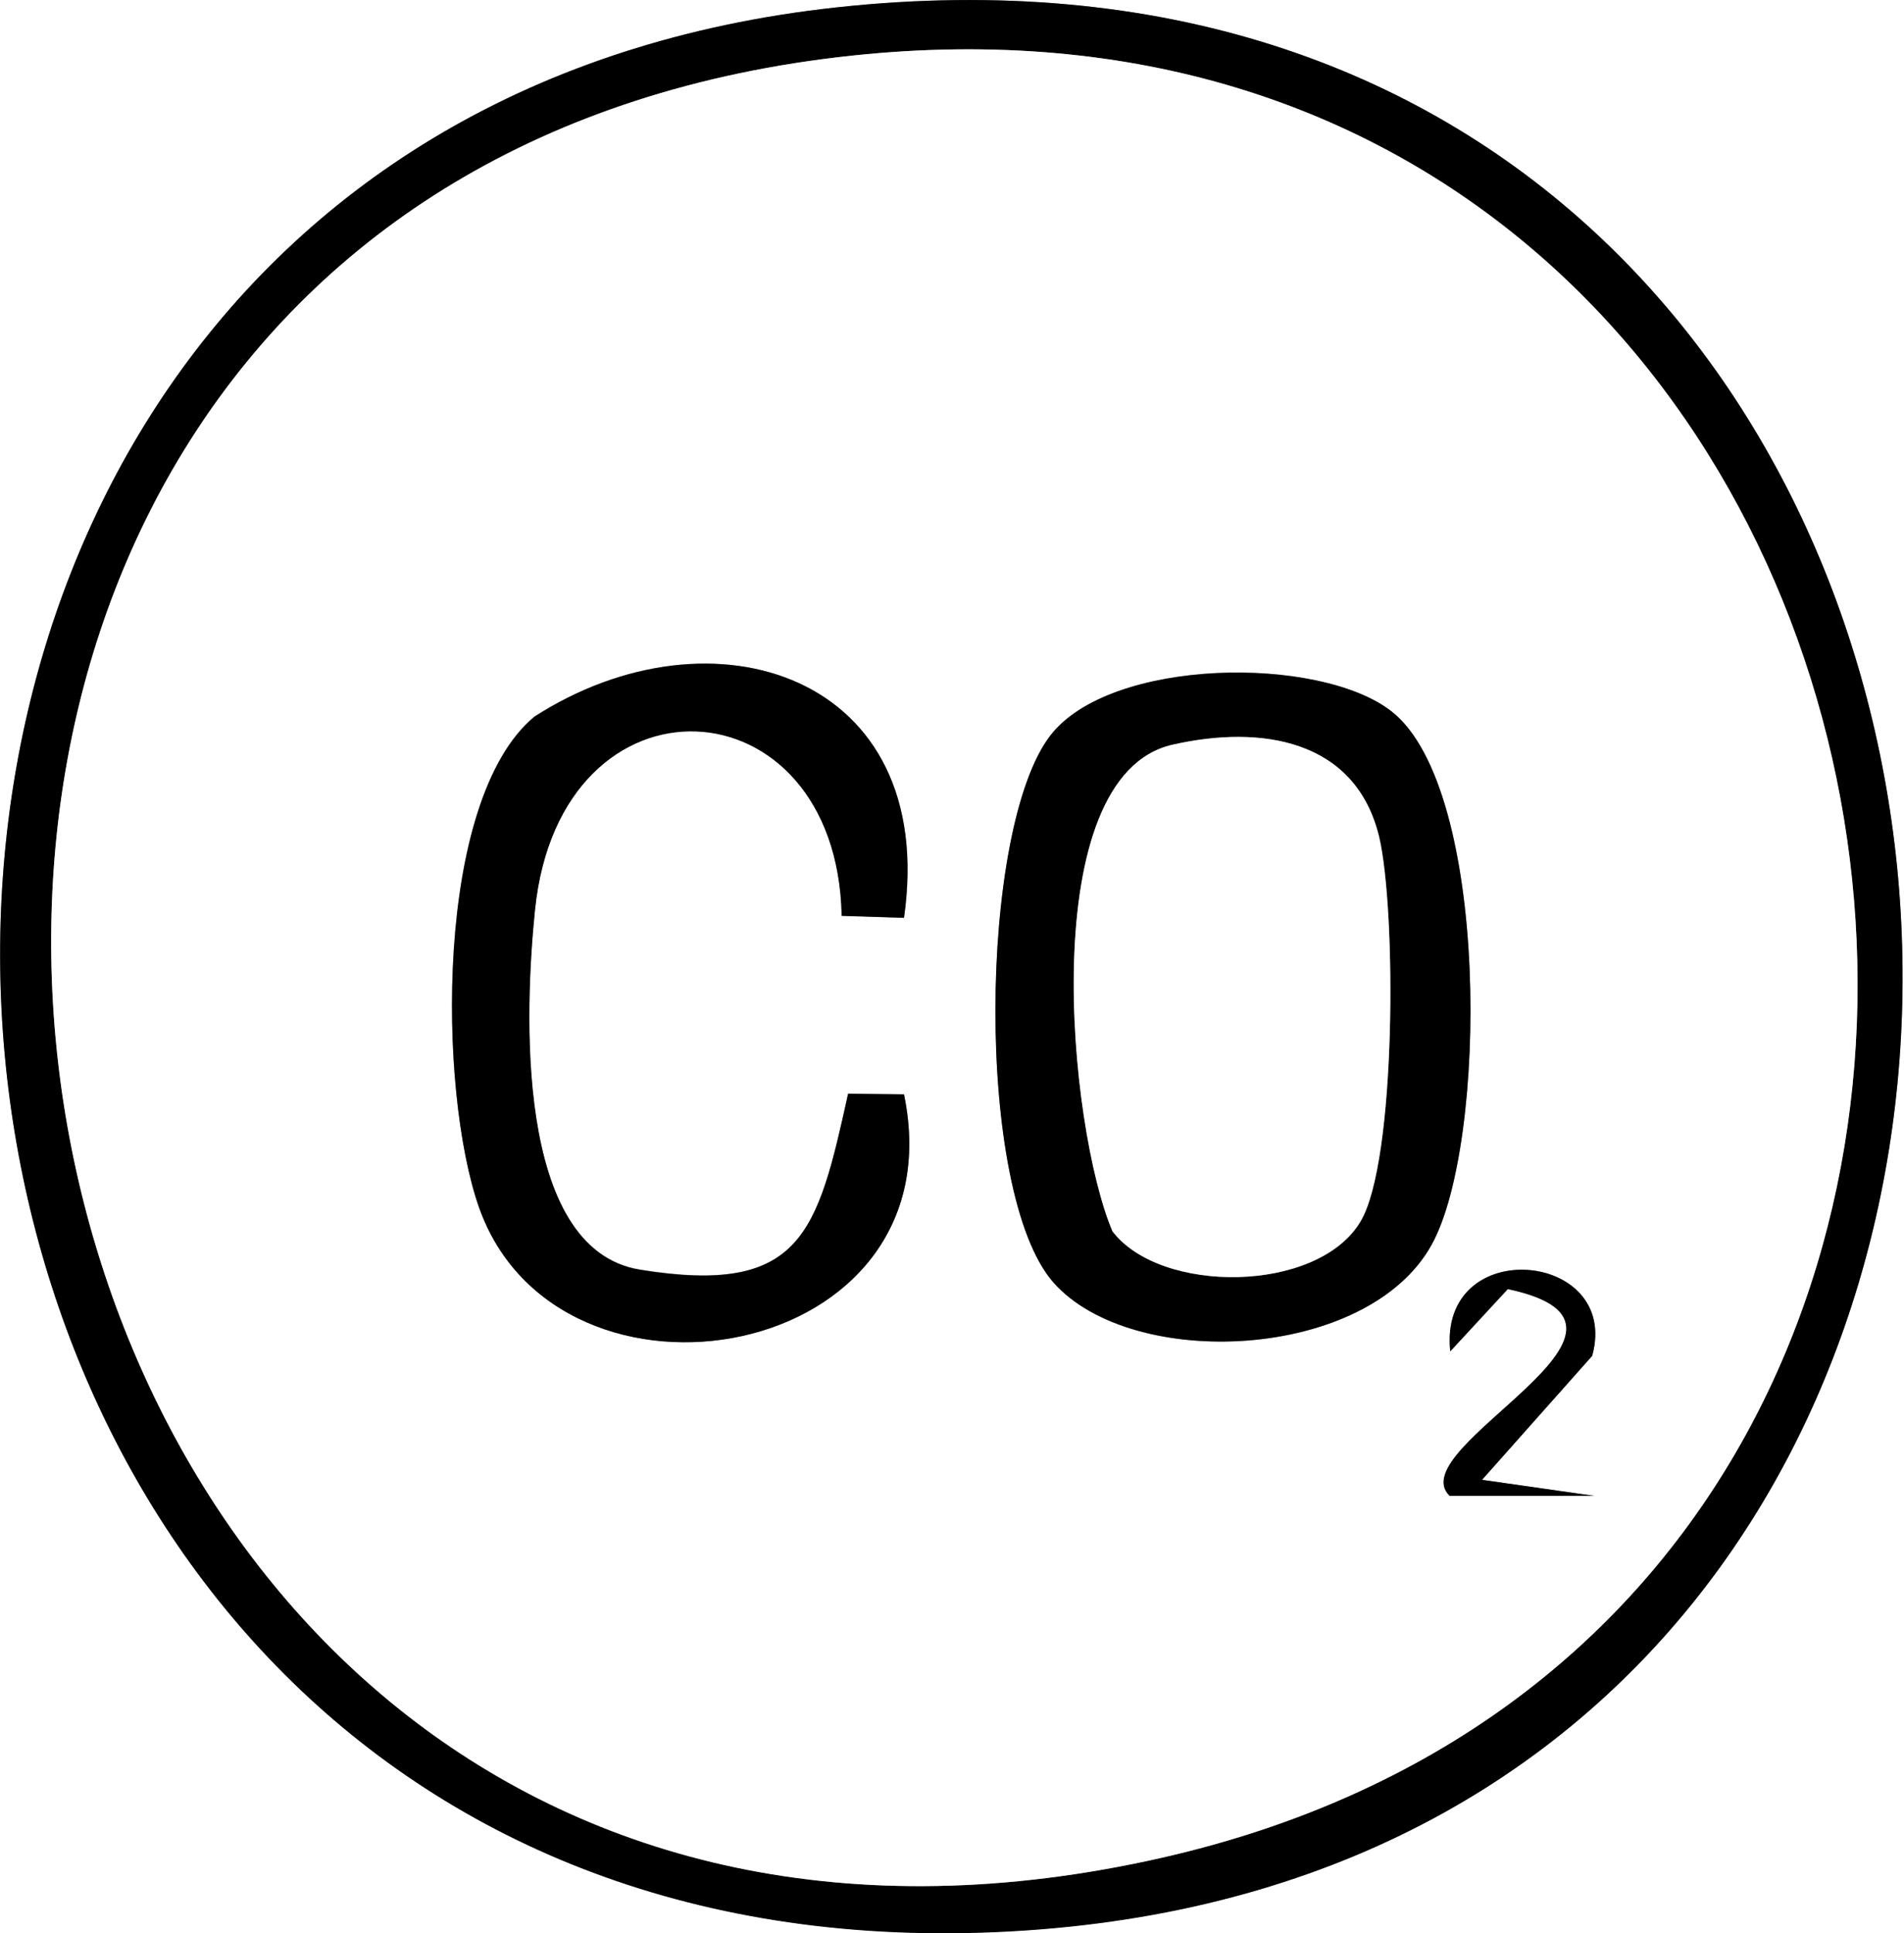 <svg xmlns="http://www.w3.org/2000/svg" xmlns:xlink="http://www.w3.org/1999/xlink" id="Capa_1" x="0px" y="0px" viewBox="0 0 59.29 60.2" style="enable-background:new 0 0 59.29 60.2;" xml:space="preserve"><rect x="0" y="0" width="59.29" height="60.2" fill="#808080" stroke="none"/><style type="text/css">	.st0{fill:#FFFFFF;}</style><g>	<g>		<path class="st0" d="M64.15-3.92v65h-70.5v-65H64.15z M26.05,0.23C-11.87,4.35-7.21,63.2,32.39,60.07   C71.33,57,66.81-4.2,26.05,0.23z"></path>		<path d="M26.05,0.23C66.81-4.2,71.33,57,32.39,60.08C-7.21,63.2-11.87,4.35,26.05,0.23z M26.55,1.73   c-39.09,4.15-29.5,64.99,9.62,56.12C70.22,50.12,61.99-2.04,26.55,1.73z"></path>		<path class="st0" d="M26.55,1.73c35.44-3.77,43.67,48.4,9.62,56.12C-2.95,66.72-12.54,5.88,26.55,1.73z M28.15,28.58   c1.09-7.57-5.97-9.83-11.51-6.27c-3.12,2.59-3,11.65-1.73,15.26c2.47,7.04,14.98,4.87,13.24-3.5l-1.74-0.02   c-0.96,4.35-1.44,6.3-6.48,5.48c-3.94-0.64-3.59-8.15-3.27-11.21c0.78-7.68,9.4-7.2,9.55,0.19L28.15,28.58z M32.8,39.93   c2.43,2.77,9.77,2.46,11.78-1.17c1.75-3.16,1.82-14.22-1.25-16.61c-2.25-1.76-8.74-1.68-10.62,0.75   C30.47,25.8,30.36,37.14,32.8,39.93z M46.15,46.08l3.43-3.86c0.9-3.28-4.8-3.81-4.42-0.14l1.8-1.94c5.51,1.17-3.37,4.91-1.81,6.44   h4.5L46.15,46.08z"></path>		<path d="M32.8,39.93c-2.45-2.79-2.33-14.13-0.09-17.03c1.87-2.42,8.37-2.5,10.62-0.75c3.07,2.4,3,13.46,1.25,16.61   C42.58,42.38,35.24,42.7,32.8,39.93z M36.51,23.19c-4.31,0.98-3.23,11.93-1.86,15.15c1.48,1.97,6.38,1.94,7.72-0.3   c1.12-1.88,1.11-9.74,0.58-11.99C42.21,23.03,39.28,22.56,36.51,23.19z"></path>		<path d="M28.15,28.58l-1.94-0.06c-0.15-7.39-8.76-7.86-9.55-0.19C16.35,31.39,16,38.9,19.93,39.54c5.04,0.81,5.52-1.13,6.48-5.48   l1.74,0.02c1.74,8.37-10.78,10.53-13.24,3.5c-1.26-3.61-1.39-12.66,1.73-15.26C22.18,18.75,29.23,21.01,28.15,28.58z"></path>		<path d="M46.15,46.08l3.49,0.5h-4.5c-1.57-1.53,7.32-5.27,1.81-6.44l-1.79,1.94c-0.38-3.67,5.33-3.14,4.42,0.14L46.15,46.08z"></path>		<path class="st0" d="M36.51,23.19c2.77-0.63,5.7-0.16,6.43,2.86c0.54,2.25,0.55,10.11-0.58,11.99c-1.34,2.24-6.23,2.26-7.72,0.3   C33.27,35.12,32.2,24.17,36.51,23.19z"></path>	</g></g></svg>